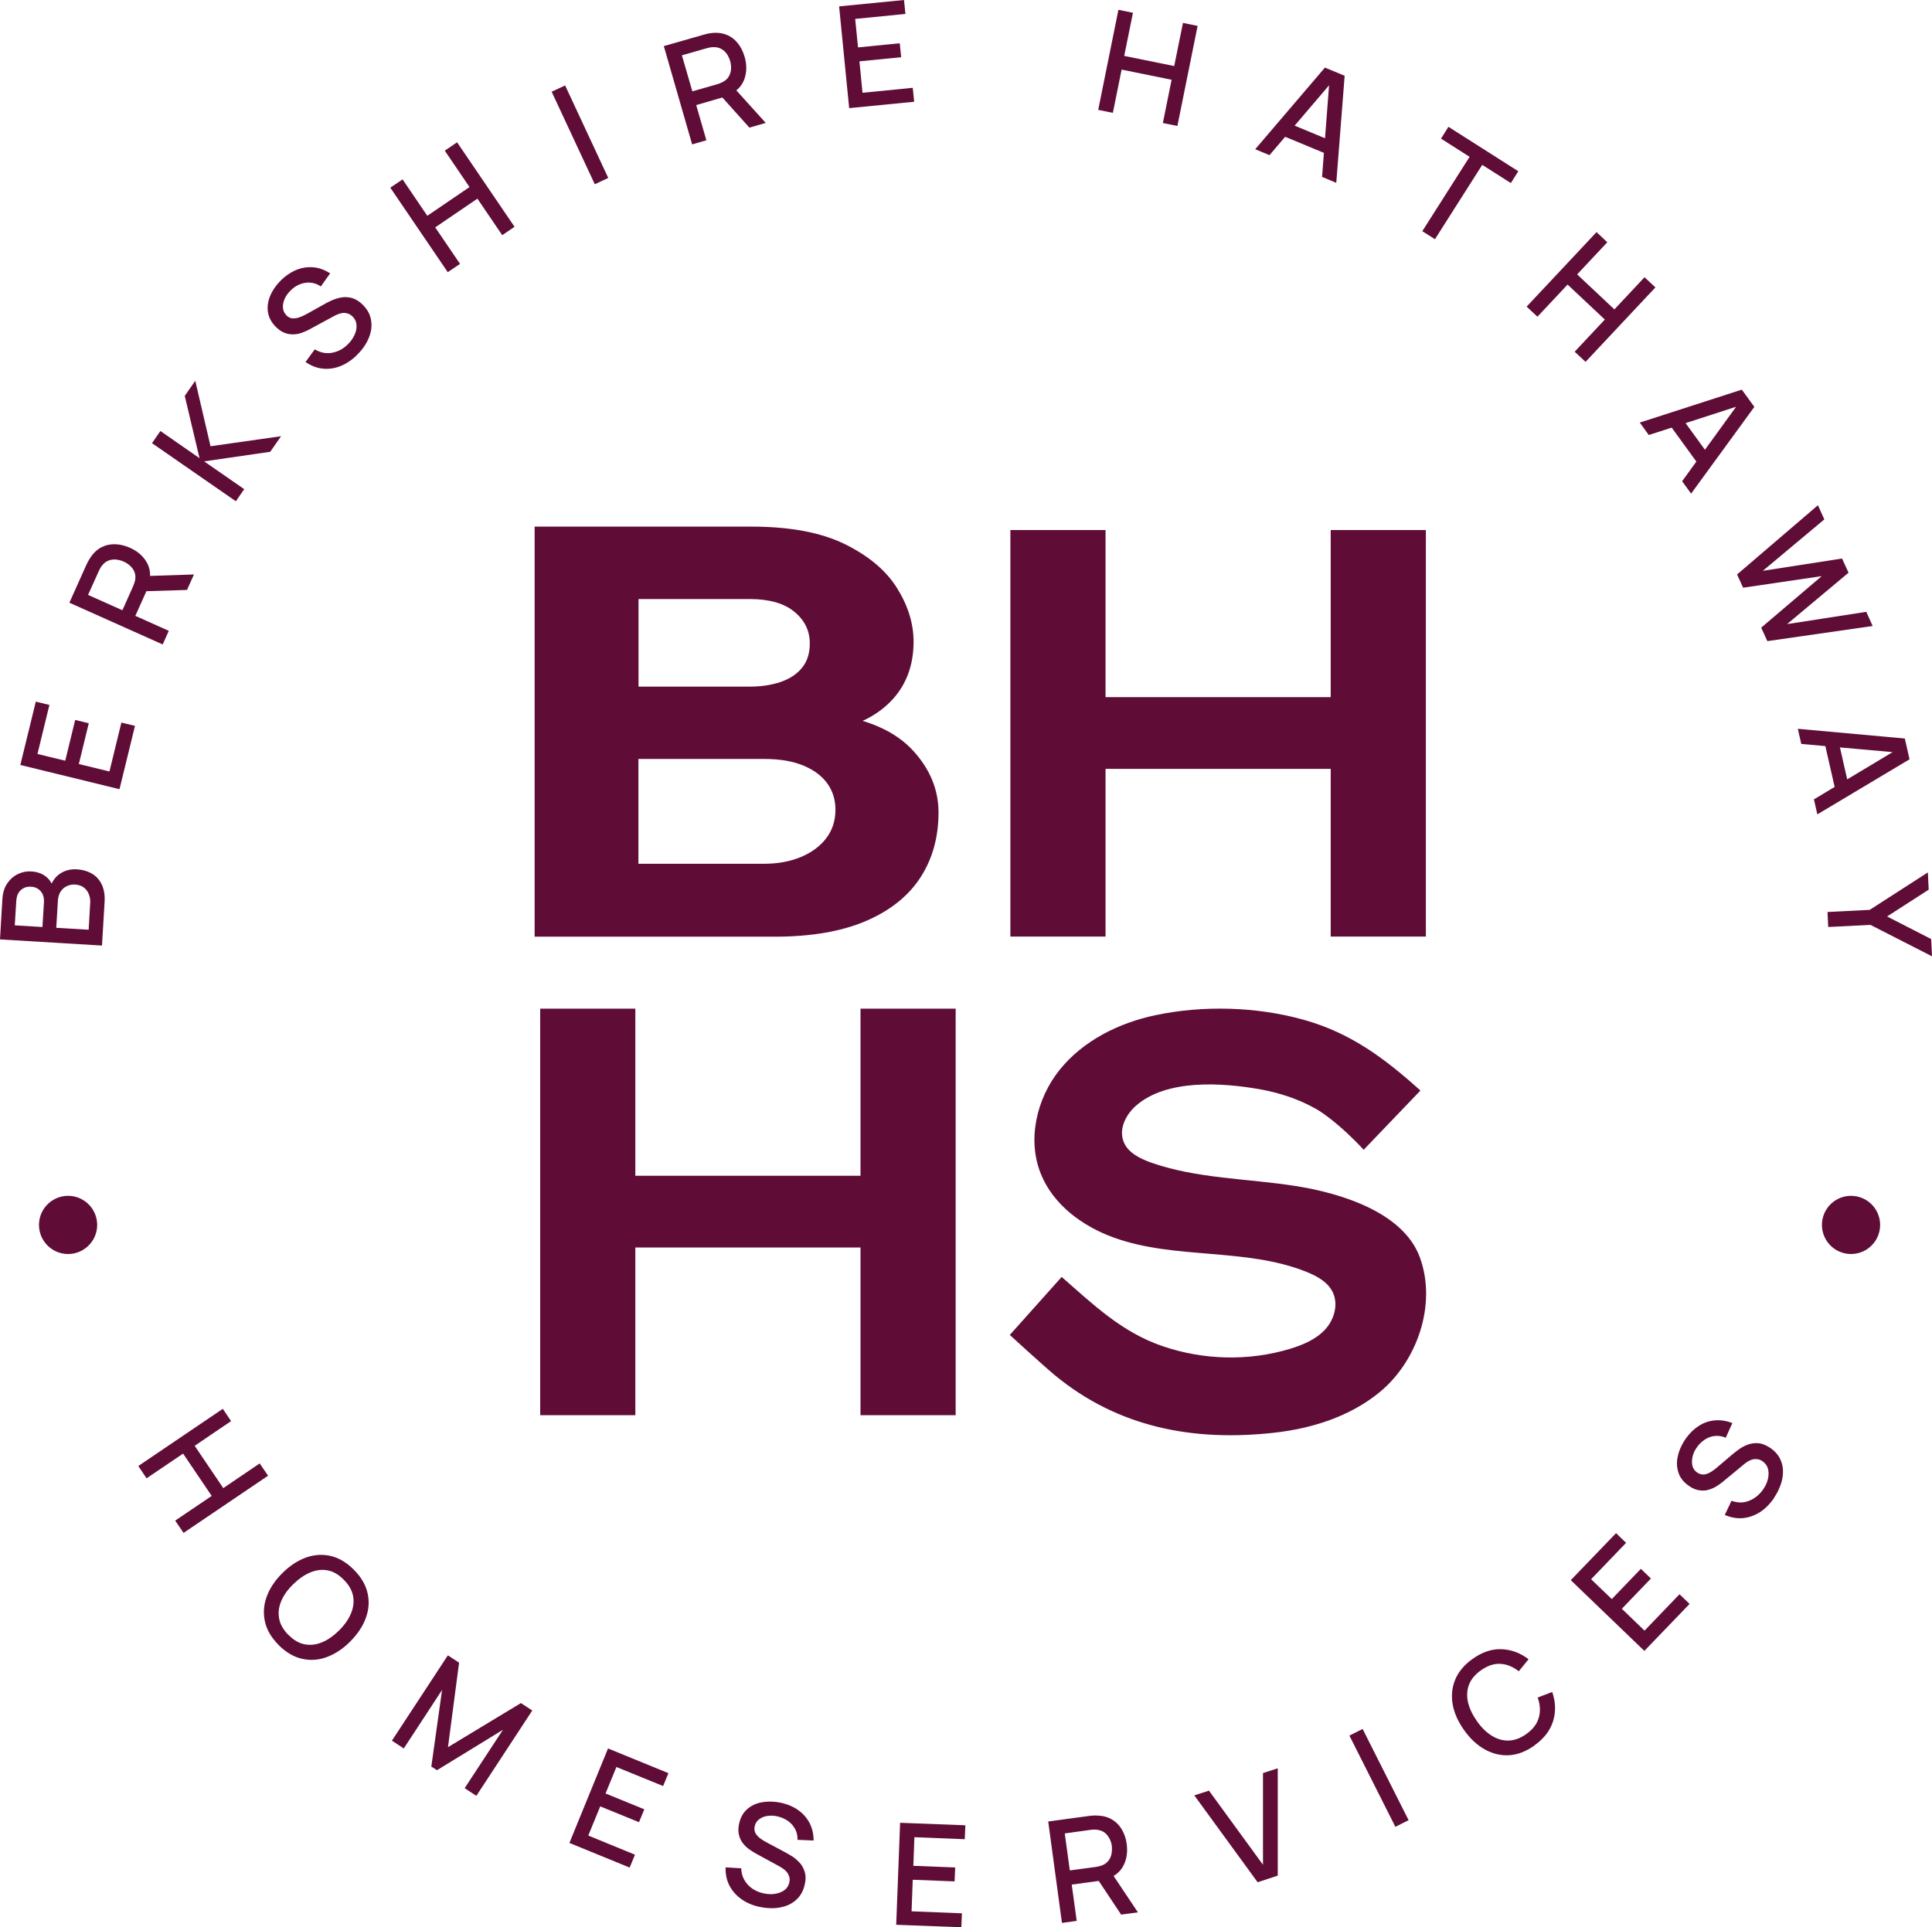 <?xml version="1.0" encoding="UTF-8"?>
<svg data-bbox="0 0 163.45 163.08" height="163.08" width="163.45" viewBox="0 0 163.45 163.08" xmlns="http://www.w3.org/2000/svg" data-type="color">
    <g>
        <path d="M45.23 79.25V44.56h18.32c3.26 0 5.9.49 7.92 1.48 2.01.99 3.49 2.23 4.42 3.72.93 1.49 1.4 3 1.4 4.53 0 1.94-.58 3.56-1.73 4.84-1.16 1.29-2.74 2.14-4.75 2.58v-1.2c2.86.45 5.01 1.45 6.44 3.01 1.43 1.56 2.15 3.3 2.15 5.23 0 2.07-.5 3.9-1.51 5.47-1.01 1.57-2.54 2.81-4.6 3.7-2.06.89-4.64 1.34-7.76 1.34H45.24Zm8.78-21.15h9.41c.97 0 1.84-.13 2.61-.39.76-.26 1.37-.65 1.81-1.19.45-.54.67-1.23.67-2.08 0-1.06-.43-1.95-1.3-2.67-.87-.72-2.13-1.08-3.78-1.08h-9.41v7.42Zm0 14.99h10.62c1.17 0 2.2-.19 3.12-.57.91-.38 1.63-.91 2.15-1.59s.78-1.49.78-2.42c0-.82-.22-1.55-.67-2.19-.45-.64-1.12-1.15-2.02-1.53-.9-.38-2.02-.57-3.36-.57H54.01v8.87Z" fill="#5f0d37" data-color="1"/>
        <path d="M85.48 79.25v-34.4h8.05v14.14h19.05V44.85h8.05v34.4h-8.05V65.06H93.53v14.19h-8.05Z" fill="#5f0d37" data-color="1"/>
        <path d="M120.18 92.27c-1.78 1.86-3.23 3.37-4.81 5.02-2.05-2.21-3.59-3.2-4-3.44-1.48-.84-3.11-1.38-4.79-1.68-3.18-.56-7.85-.88-10.45 1.37-.88.76-1.5 2-1.07 3.07.36.92 1.35 1.41 2.28 1.75 3.92 1.39 8.18 1.35 12.29 2 3.67.58 9.07 2.16 10.49 6.03 1.46 3.97-.22 8.81-3.41 11.42-2.49 2.04-5.68 3.06-8.88 3.42-6.85.77-13.24-.43-18.62-4.89-.94-.78-3.78-3.38-3.78-3.38 1.48-1.66 2.94-3.29 4.39-4.91 2.68 2.35 5.09 4.68 8.54 5.86 3.45 1.18 7.27 1.28 10.76.23 1.09-.33 2.19-.79 2.97-1.62.78-.84 1.16-2.12.67-3.16-.41-.87-1.32-1.37-2.21-1.73-2.58-1.04-5.39-1.3-8.16-1.53-2.77-.23-5.58-.44-8.19-1.39s-5.05-2.74-6.11-5.3c-1.22-2.92-.41-6.45 1.58-8.91s5-3.95 8.1-4.6c4.02-.85 8.56-.72 12.52.39 3.98 1.11 6.86 3.27 9.87 5.98Z" fill="#5f0d37" data-color="1"/>
        <path d="M45.7 119.75v-34.4h8.05v14.14H72.8V85.35h8.05v34.4H72.8v-14.19H53.75v14.19H45.7Z" fill="#5f0d37" data-color="1"/>
        <path d="M8.62 80.01 0 79.49l.2-3.39c.03-.55.17-1 .42-1.36s.55-.62.92-.79c.36-.17.74-.24 1.13-.21.47.03.88.17 1.2.42s.54.58.64.99h-.29c.17-.55.46-.96.87-1.23s.88-.39 1.4-.36c.51.03.94.16 1.31.38s.64.54.82.93.26.87.23 1.42L8.63 80Zm-5.03-1.58.13-2.1c.01-.23-.02-.44-.1-.63s-.21-.35-.38-.47-.38-.19-.63-.2c-.33-.02-.62.08-.85.29-.23.21-.35.5-.38.88l-.13 2.1 2.34.14Zm3.91.24.13-2.25c.02-.28-.02-.54-.12-.77-.09-.23-.24-.42-.43-.56-.19-.14-.43-.22-.71-.24-.26-.02-.5.03-.71.13-.22.1-.39.25-.53.46-.13.21-.21.45-.23.74l-.14 2.33 2.73.16Z" fill="#5f0d37" data-color="1"/>
        <path d="m10.11 66.78-8.39-2.05 1.31-5.36 1.15.28-1.01 4.15 2.35.57.84-3.45 1.15.28-.84 3.45 2.59.63 1.01-4.14 1.15.28-1.31 5.36Z" fill="#5f0d37" data-color="1"/>
        <path d="M13.76 54.53 5.87 51l1.43-3.19c.04-.08.08-.17.14-.28.06-.11.12-.21.18-.31.27-.41.58-.71.94-.9.36-.19.75-.28 1.17-.27.42.01.83.11 1.26.3.63.28 1.1.68 1.41 1.21.31.52.38 1.13.2 1.83l-.15.49-1 2.23 2.83 1.27-.51 1.14Zm-3.4-2.9.89-2c.03-.07.07-.16.1-.25s.06-.18.08-.27c.05-.26.03-.49-.05-.7-.08-.21-.21-.39-.38-.54-.17-.15-.34-.27-.54-.35-.19-.09-.4-.14-.62-.17-.22-.02-.44 0-.65.08-.21.08-.4.22-.56.43-.06.07-.11.15-.16.24s-.09.17-.12.24l-.9 2 2.89 1.29Zm5.47-1.71-3.91.12.22-1.29 4.27-.14-.59 1.31Z" fill="#5f0d37" data-color="1"/>
        <path d="m19.96 42.42-7.1-4.92.71-1.03 3.31 2.3-1.25-5.27.89-1.28 1.29 5.54 5.97-.85-.92 1.32-5.59.81 3.39 2.35-.71 1.03Z" fill="#5f0d37" data-color="1"/>
        <path d="M30.23 30.01c-.44.44-.91.76-1.41.96-.5.2-1.01.28-1.52.22-.51-.05-.99-.24-1.45-.56l.78-1.07c.47.28.95.38 1.46.29.5-.09.96-.33 1.35-.73.25-.25.43-.51.56-.8.13-.28.18-.56.16-.83-.02-.27-.13-.51-.34-.71a.923.923 0 0 0-.35-.23.986.986 0 0 0-.38-.07c-.13 0-.27.03-.41.08-.14.05-.29.11-.43.19l-2.03 1.1c-.2.11-.41.2-.64.29s-.47.14-.72.15c-.25.01-.5-.02-.76-.12-.26-.09-.51-.26-.76-.51-.38-.38-.6-.79-.67-1.25-.07-.46 0-.92.19-1.38.2-.47.5-.9.91-1.31.42-.41.86-.7 1.33-.89.47-.19.94-.25 1.42-.21s.95.22 1.41.51l-.79 1.11c-.27-.19-.56-.29-.86-.32-.3-.03-.6.02-.89.13-.29.11-.55.28-.79.52-.23.22-.4.46-.52.72-.11.26-.16.52-.14.76s.12.45.29.63c.17.17.36.26.56.26.2 0 .41-.03.62-.12.21-.08.4-.18.59-.28l1.45-.81c.18-.1.39-.21.64-.32s.51-.19.8-.24.58-.03.89.05c.31.09.61.28.91.57.31.31.52.64.63 1 .11.36.13.72.08 1.1-.06.37-.19.74-.39 1.1-.2.36-.46.7-.78 1.01Z" fill="#5f0d37" data-color="1"/>
        <path d="m37.88 23.03-4.86-7.15 1.04-.7 2.09 3.08 3.57-2.43-2.09-3.08 1.04-.71 4.86 7.15-1.04.71-2.1-3.09-3.57 2.43 2.1 3.09-1.04.7Z" fill="#5f0d37" data-color="1"/>
        <path d="m50.32 15.59-3.65-7.83 1.14-.53 3.65 7.83-1.14.53Z" fill="#5f0d37" data-color="1"/>
        <path d="m58.55 12.2-2.39-8.3 3.36-.96c.08-.02.18-.05.3-.08s.24-.05.35-.06c.48-.06.91-.01 1.29.14s.7.39.96.72c.26.32.45.71.58 1.16.19.66.18 1.28-.02 1.86-.2.58-.62 1.02-1.26 1.33l-.47.2-2.35.68.86 2.98-1.21.35Zm.02-4.47 2.1-.6c.08-.02.16-.05.25-.09s.18-.07.26-.12c.23-.13.4-.29.5-.49.11-.2.16-.41.17-.63s-.02-.44-.08-.64-.15-.4-.27-.58-.28-.33-.48-.44c-.2-.11-.42-.16-.69-.15-.09 0-.18.01-.28.03-.1.02-.18.04-.26.06l-2.1.6.88 3.04Zm4.83 3.07-2.61-2.91 1.13-.66 2.86 3.17-1.38.4Z" fill="#5f0d37" data-color="1"/>
        <path d="m71.84 9.14-.85-8.6L76.48 0l.12 1.18-4.25.42.24 2.41 3.53-.35.12 1.18-3.53.35.26 2.66 4.25-.42.12 1.18-5.49.54Z" fill="#5f0d37" data-color="1"/>
        <path d="M92.91 9.3 94.62.83l1.23.25-.74 3.65 4.23.86.74-3.65 1.24.25-1.71 8.47-1.23-.25.74-3.66-4.23-.86-.74 3.66-1.23-.25Z" fill="#5f0d37" data-color="1"/>
        <path d="m106.19 12.63 5.9-6.91 1.67.69-.71 9.06-1.2-.5.63-8.27.3.12-5.38 6.31-1.2-.5Zm2.09-1.24.45-1.09 4.17 1.73-.45 1.09-4.17-1.73Z" fill="#5f0d37" data-color="1"/>
        <path d="m120.33 19.56 4-6.29-2.42-1.54.63-1 5.91 3.76-.63 1-2.42-1.54-4 6.29-1.06-.67Z" fill="#5f0d37" data-color="1"/>
        <path d="m129.16 25.94 5.91-6.3.91.86-2.55 2.72 3.15 2.96 2.55-2.72.92.86-5.91 6.3-.92-.86 2.55-2.72-3.15-2.96-2.55 2.72-.92-.86Z" fill="#5f0d37" data-color="1"/>
        <path d="m138.72 35.76 8.64-2.79 1.06 1.46-5.35 7.34-.76-1.05 4.87-6.72.19.26-7.88 2.55-.76-1.05Zm2.43.04.95-.69 2.65 3.65-.95.69-2.65-3.65Z" fill="#5f0d37" data-color="1"/>
        <path d="m146.97 48.6 6.83-5.85.54 1.2-5.2 4.35 6.7-1.04.55 1.2-5.2 4.35 6.7-1.04.54 1.2-8.91 1.28-.52-1.14 5.12-4.36-6.65.98-.52-1.14Z" fill="#5f0d37" data-color="1"/>
        <path d="m152.1 61.67 9.05.82.4 1.76-7.8 4.66-.29-1.27 7.11-4.27.07.32-8.25-.74-.29-1.27Zm2.22.99 1.15-.26 1 4.4-1.15.26-1-4.4Z" fill="#5f0d37" data-color="1"/>
        <path d="m154.61 77.17 3.57-.18 4.92-3.17.07 1.46-3.52 2.27 3.73 1.91.07 1.46-5.21-2.66-3.57.18-.06-1.27Z" fill="#5f0d37" data-color="1"/>
        <path d="m11.7 124.05 7.15-4.84.7 1.04-3.08 2.09 2.42 3.58 3.08-2.09.71 1.04-7.15 4.84-.71-1.04 3.09-2.09-2.42-3.58-3.09 2.09-.7-1.04Z" fill="#5f0d37" data-color="1"/>
        <path d="M23.58 139.2c-.61-.61-1-1.26-1.16-1.96-.16-.7-.12-1.4.13-2.1s.69-1.38 1.32-2.01c.63-.63 1.3-1.07 2-1.33.71-.25 1.41-.3 2.1-.14.7.16 1.35.55 1.96 1.16.61.61 1 1.26 1.16 1.96.17.7.12 1.4-.13 2.1-.25.71-.69 1.37-1.32 2.01s-1.3 1.07-2 1.33-1.41.3-2.1.14c-.7-.16-1.35-.55-1.96-1.15Zm.84-.85c.43.44.88.7 1.37.79.48.09.97.03 1.47-.18s.98-.55 1.44-1.01c.47-.47.8-.95 1-1.44.2-.49.26-.98.17-1.46s-.35-.94-.79-1.38c-.43-.44-.88-.7-1.37-.79-.48-.09-.97-.03-1.47.18s-.98.55-1.45 1.01c-.47.46-.81.94-1.01 1.44-.2.49-.26.98-.16 1.47.09.48.36.94.79 1.38Z" fill="#5f0d37" data-color="1"/>
        <path d="m33.15 147.3 4.74-7.23.95.62-.94 7.15 6.17-3.73.96.63-4.73 7.22-.99-.65 3.24-4.94-5.58 3.42-.48-.31.91-6.48-3.24 4.95-.99-.65Z" fill="#5f0d37" data-color="1"/>
        <path d="m48.17 155.95 3.27-8 5.11 2.09-.45 1.09-3.95-1.61-.92 2.24 3.28 1.34-.45 1.09-3.28-1.34-1.01 2.47 3.95 1.62-.45 1.09-5.11-2.09Z" fill="#5f0d37" data-color="1"/>
        <path d="M64.28 161.36c-.61-.13-1.13-.35-1.57-.67s-.78-.7-1.01-1.16c-.23-.46-.33-.96-.31-1.52l1.32.08c.02.54.2 1 .55 1.38.35.38.8.62 1.34.74.34.07.67.09.97.04.31-.05.57-.15.79-.31s.36-.39.42-.67c.03-.15.04-.29 0-.42s-.08-.25-.15-.35c-.07-.11-.17-.21-.28-.3-.12-.09-.25-.18-.39-.26l-2.03-1.11c-.2-.11-.39-.24-.59-.38-.2-.15-.37-.32-.52-.52-.15-.2-.25-.44-.31-.7-.06-.27-.05-.57.02-.91.11-.52.34-.93.69-1.24.35-.3.77-.5 1.27-.58s1.03-.07 1.6.05c.57.13 1.06.34 1.47.64s.72.66.94 1.09c.22.43.33.92.33 1.46l-1.36-.06c.01-.33-.06-.63-.2-.9s-.34-.5-.59-.68c-.25-.18-.54-.31-.86-.39-.31-.08-.61-.09-.89-.05-.28.04-.52.14-.71.29a.98.98 0 0 0-.37.58c-.05.23-.02.44.08.61s.25.33.43.45c.18.13.37.24.56.34l1.46.78c.18.1.39.22.62.36s.44.33.64.54c.2.21.34.47.44.78.09.31.1.66 0 1.07-.09.43-.26.78-.5 1.07-.24.29-.54.5-.88.66-.35.15-.73.24-1.14.27-.41.02-.84-.01-1.27-.1Z" fill="#5f0d37" data-color="1"/>
        <path d="m75.82 162.87.33-8.63 5.52.21-.05 1.18-4.26-.17-.09 2.42 3.54.14-.05 1.18-3.54-.14-.1 2.67 4.26.17-.05 1.18-5.52-.21Z" fill="#5f0d37" data-color="1"/>
        <path d="m89.84 162.69-1.16-8.56 3.46-.47c.08-.01.19-.02.31-.03.12-.01.24-.01.36 0 .49.01.91.12 1.26.33.35.21.63.49.84.85s.35.77.41 1.23c.09.68 0 1.29-.28 1.83s-.76.92-1.44 1.14l-.5.13-2.43.33.42 3.07-1.24.17Zm.67-4.42 2.17-.29a2.944 2.944 0 0 0 .53-.13c.25-.09.43-.23.57-.41s.22-.38.26-.6c.04-.22.04-.43.02-.64s-.09-.41-.19-.61-.23-.37-.41-.51c-.18-.14-.4-.22-.66-.25-.09-.01-.18-.02-.28-.01-.1 0-.19.01-.27.02l-2.17.3.43 3.14Zm4.34 3.74-2.16-3.25 1.21-.49 2.37 3.55-1.42.19Z" fill="#5f0d37" data-color="1"/>
        <path d="m106.39 159.26-5.35-7.34 1.24-.4 4.57 6.27v-7.76l1.25-.4v9.08l-1.7.56Z" fill="#5f0d37" data-color="1"/>
        <path d="m118.05 154.58-3.89-7.72 1.12-.56 3.89 7.72-1.12.56Z" fill="#5f0d37" data-color="1"/>
        <path d="M129.83 147.69c-.7.5-1.41.78-2.12.83-.71.05-1.4-.11-2.06-.47-.66-.36-1.25-.9-1.77-1.63s-.85-1.45-.98-2.19-.06-1.44.21-2.1.76-1.25 1.46-1.75c.81-.58 1.62-.86 2.45-.83s1.59.31 2.3.85l-.83 1.02c-.49-.39-1.01-.6-1.56-.63s-1.1.16-1.66.56c-.5.36-.83.77-1 1.23s-.19.96-.07 1.48.38 1.05.76 1.59.8.95 1.26 1.23.93.42 1.43.4.99-.2 1.49-.56c.56-.4.91-.87 1.05-1.4.15-.53.11-1.09-.1-1.68l1.23-.47c.29.84.32 1.66.08 2.45s-.76 1.48-1.57 2.06Z" fill="#5f0d37" data-color="1"/>
        <path d="m139.12 139.7-6.23-5.99 3.83-3.98.85.82-2.96 3.08 1.75 1.68 2.46-2.56.85.82-2.46 2.56 1.92 1.85 2.96-3.08.85.82-3.83 3.98Z" fill="#5f0d37" data-color="1"/>
        <path d="M150.1 126.74c-.35.51-.75.92-1.2 1.21-.46.29-.94.46-1.45.51-.51.04-1.02-.05-1.53-.27l.57-1.2c.51.19 1.01.19 1.49 0s.87-.51 1.19-.97c.2-.29.33-.58.4-.89.07-.3.07-.59 0-.85s-.23-.47-.47-.64a.925.925 0 0 0-.39-.16 1.21 1.21 0 0 0-.38 0c-.13.03-.26.08-.39.15-.13.07-.26.16-.39.27l-1.78 1.47c-.17.14-.37.28-.58.41-.21.13-.44.22-.68.29s-.5.07-.77.03c-.27-.04-.55-.16-.84-.36-.44-.3-.74-.66-.89-1.1s-.18-.9-.07-1.39c.1-.49.32-.98.64-1.46.33-.48.71-.85 1.14-1.13s.88-.43 1.36-.47c.48-.04.98.03 1.48.23l-.56 1.24a1.825 1.825 0 0 0-1.76.15c-.26.17-.49.38-.68.66-.19.26-.31.53-.37.81s-.06.54 0 .77.2.42.41.56c.2.13.4.18.6.15.2-.03.39-.11.58-.23.19-.12.36-.25.52-.39l1.26-1.07c.16-.13.35-.28.57-.44s.47-.29.74-.39.57-.14.88-.12c.32.03.65.16 1 .39.36.24.63.53.81.86.17.33.27.68.28 1.06.01.38-.04.76-.18 1.16s-.32.78-.57 1.14Z" fill="#5f0d37" data-color="1"/>
        <path fill="#5f0d37" d="M159.06 103.65a2.46 2.46 0 1 1-4.92 0 2.46 2.46 0 0 1 4.92 0z" data-color="1"/>
        <path fill="#5f0d37" d="M8.22 103.65a2.46 2.46 0 1 1-4.92 0 2.46 2.46 0 0 1 4.92 0z" data-color="1"/>
    </g>
</svg>
